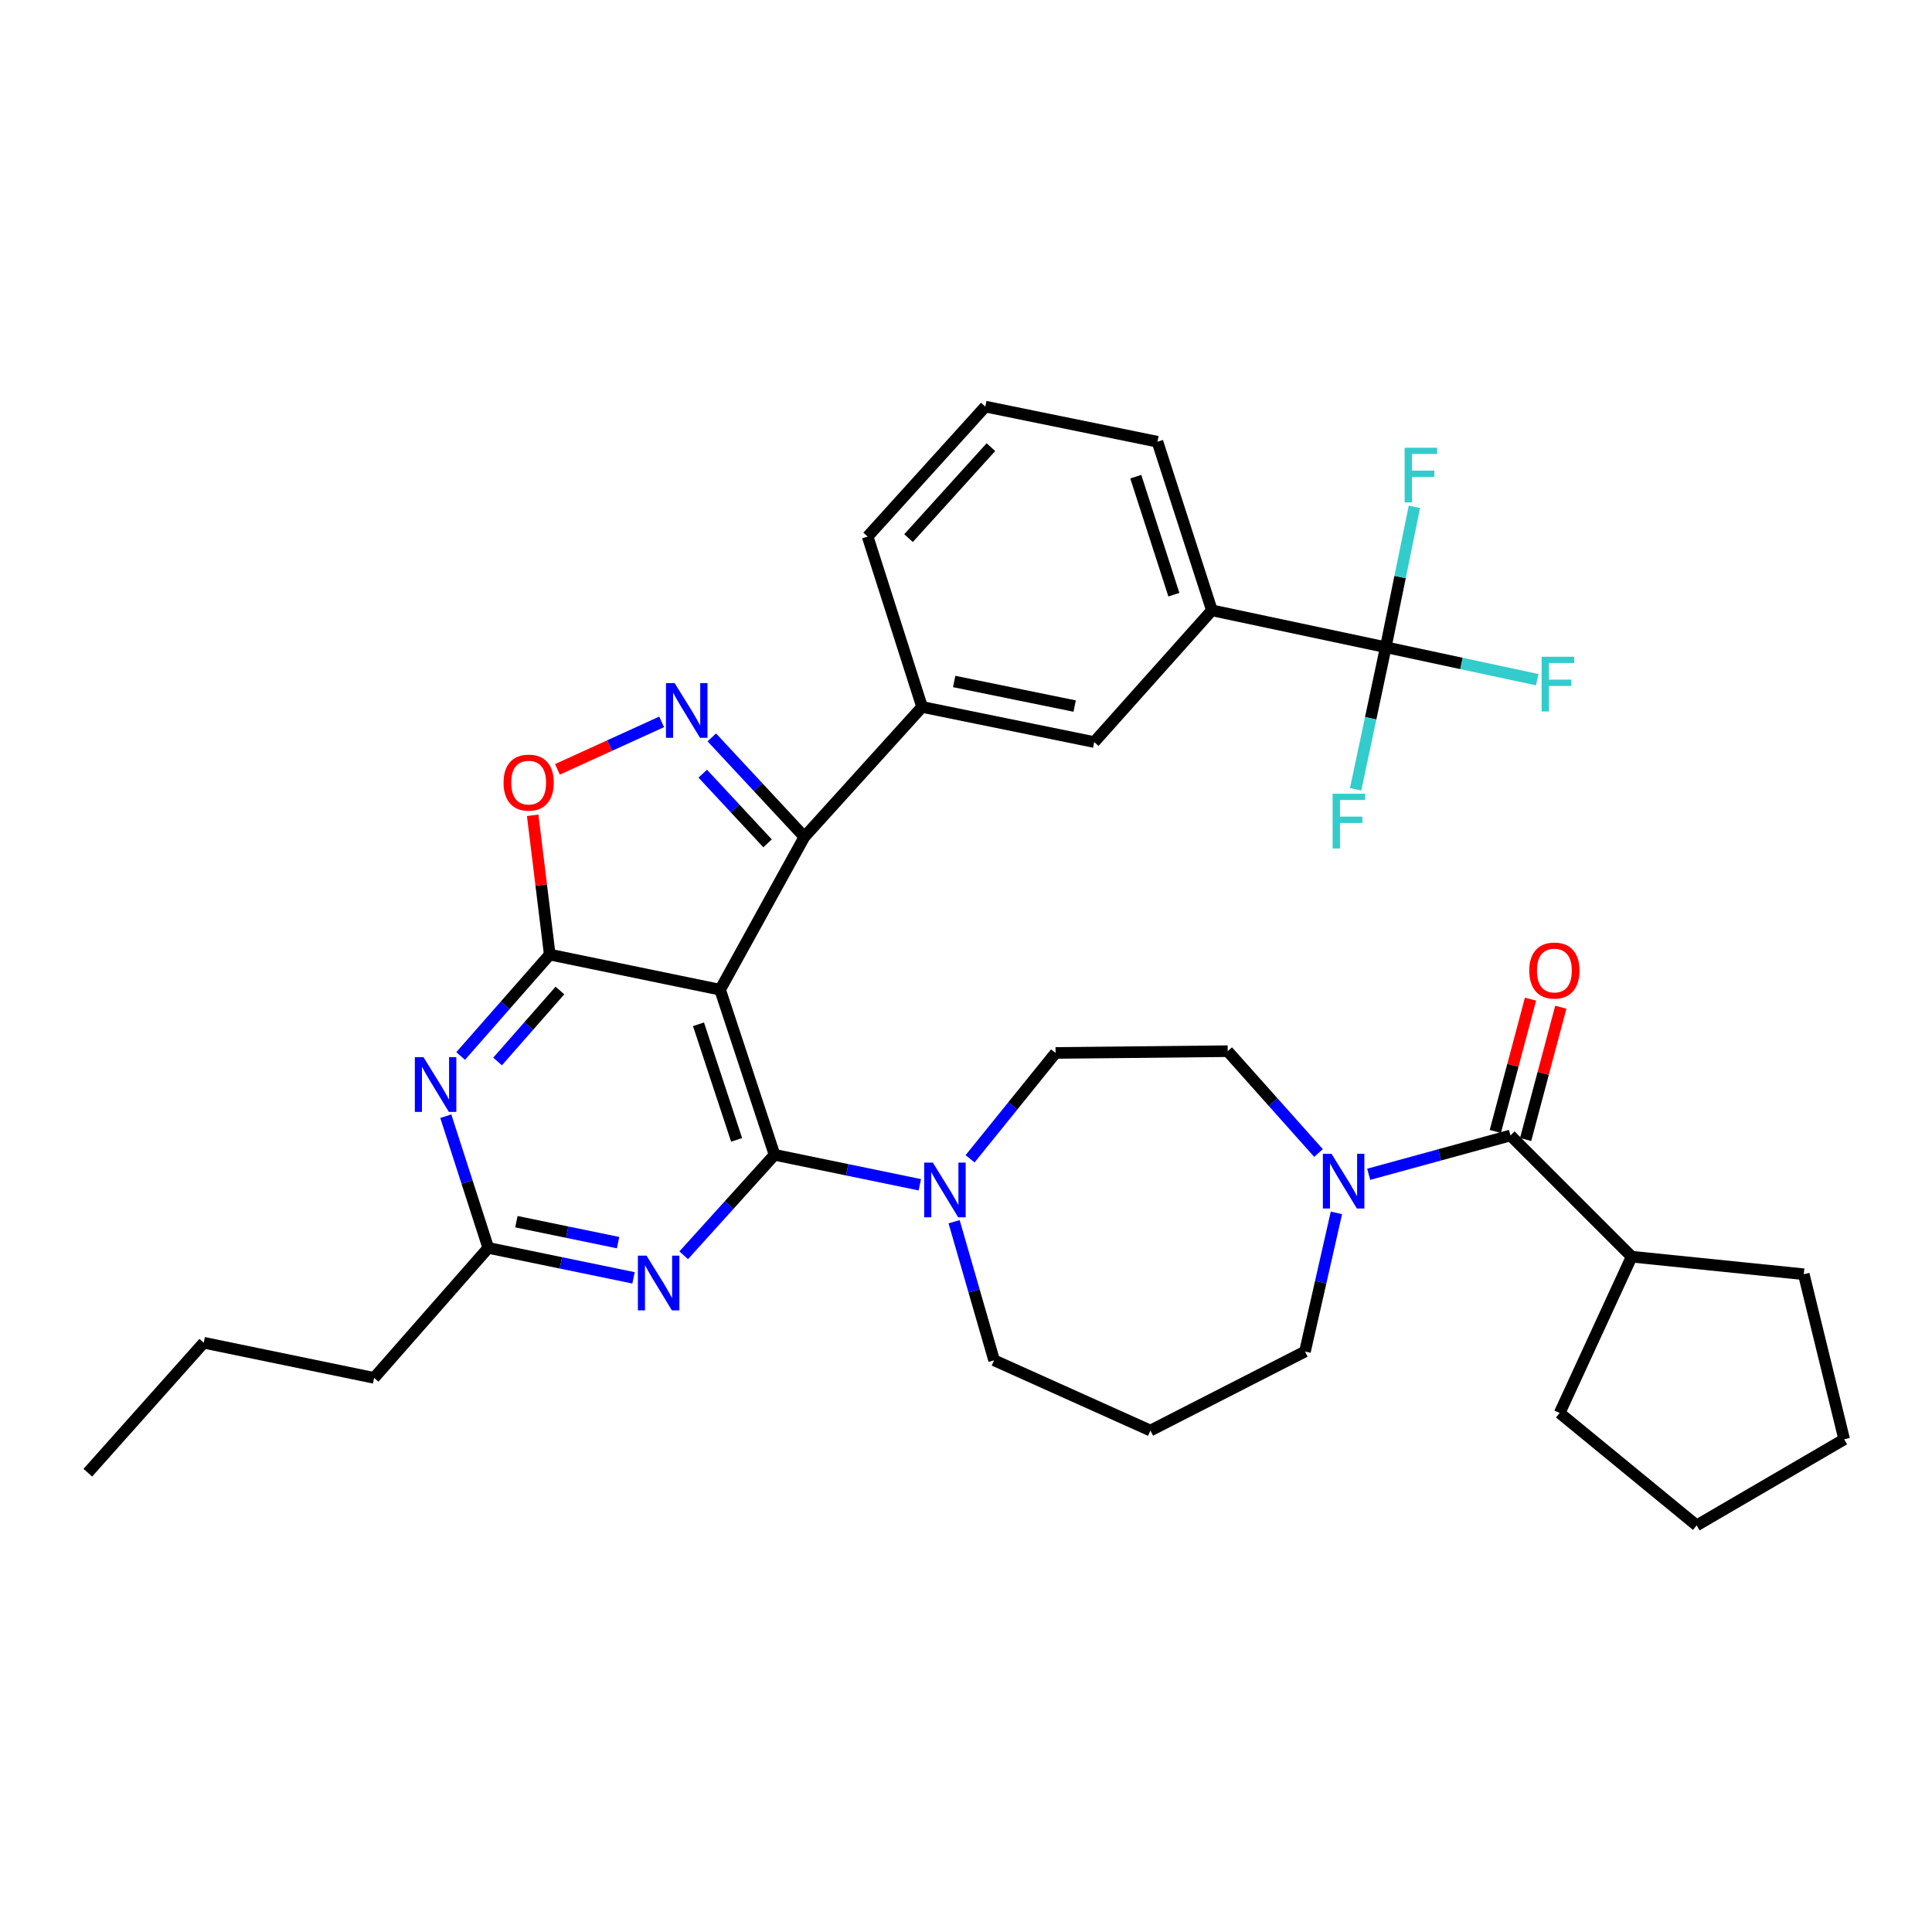 <?xml version='1.0' encoding='iso-8859-1'?>
<svg version='1.1' baseProfile='full'
              xmlns='http://www.w3.org/2000/svg'
                      xmlns:rdkit='http://www.rdkit.org/xml'
                      xmlns:xlink='http://www.w3.org/1999/xlink'
                  xml:space='preserve'
width='1000px' height='1000px' viewBox='0 0 1000 1000'>
<!-- END OF HEADER -->
<rect style='opacity:1.0;fill:#FFFFFF;stroke:none' width='1000' height='1000' x='0' y='0'> </rect>
<path class='bond-0' d='M 844.541,650.454 L 933.636,659.543' style='fill:none;fill-rule:evenodd;stroke:#000000;stroke-width:6px;stroke-linecap:butt;stroke-linejoin:miter;stroke-opacity:1' />
<path class='bond-1' d='M 844.541,650.454 L 807.274,731.362' style='fill:none;fill-rule:evenodd;stroke:#000000;stroke-width:6px;stroke-linecap:butt;stroke-linejoin:miter;stroke-opacity:1' />
<path class='bond-2' d='M 844.541,650.454 L 781.82,587.724' style='fill:none;fill-rule:evenodd;stroke:#000000;stroke-width:6px;stroke-linecap:butt;stroke-linejoin:miter;stroke-opacity:1' />
<path class='bond-3' d='M 691.733,627.787 L 683.595,663.664' style='fill:none;fill-rule:evenodd;stroke:#0000FF;stroke-width:6px;stroke-linecap:butt;stroke-linejoin:miter;stroke-opacity:1' />
<path class='bond-3' d='M 683.595,663.664 L 675.458,699.542' style='fill:none;fill-rule:evenodd;stroke:#000000;stroke-width:6px;stroke-linecap:butt;stroke-linejoin:miter;stroke-opacity:1' />
<path class='bond-4' d='M 708.435,607.813 L 745.128,597.769' style='fill:none;fill-rule:evenodd;stroke:#0000FF;stroke-width:6px;stroke-linecap:butt;stroke-linejoin:miter;stroke-opacity:1' />
<path class='bond-4' d='M 745.128,597.769 L 781.82,587.724' style='fill:none;fill-rule:evenodd;stroke:#000000;stroke-width:6px;stroke-linecap:butt;stroke-linejoin:miter;stroke-opacity:1' />
<path class='bond-5' d='M 682.463,596.799 L 658.957,570.446' style='fill:none;fill-rule:evenodd;stroke:#0000FF;stroke-width:6px;stroke-linecap:butt;stroke-linejoin:miter;stroke-opacity:1' />
<path class='bond-5' d='M 658.957,570.446 L 635.45,544.092' style='fill:none;fill-rule:evenodd;stroke:#000000;stroke-width:6px;stroke-linecap:butt;stroke-linejoin:miter;stroke-opacity:1' />
<path class='bond-6' d='M 789.662,589.81 L 798.767,555.569' style='fill:none;fill-rule:evenodd;stroke:#000000;stroke-width:6px;stroke-linecap:butt;stroke-linejoin:miter;stroke-opacity:1' />
<path class='bond-6' d='M 798.767,555.569 L 807.872,521.328' style='fill:none;fill-rule:evenodd;stroke:#FF0000;stroke-width:6px;stroke-linecap:butt;stroke-linejoin:miter;stroke-opacity:1' />
<path class='bond-6' d='M 773.977,585.639 L 783.082,551.398' style='fill:none;fill-rule:evenodd;stroke:#000000;stroke-width:6px;stroke-linecap:butt;stroke-linejoin:miter;stroke-opacity:1' />
<path class='bond-6' d='M 783.082,551.398 L 792.187,517.157' style='fill:none;fill-rule:evenodd;stroke:#FF0000;stroke-width:6px;stroke-linecap:butt;stroke-linejoin:miter;stroke-opacity:1' />
<path class='bond-7' d='M 933.636,659.543 L 954.545,744.995' style='fill:none;fill-rule:evenodd;stroke:#000000;stroke-width:6px;stroke-linecap:butt;stroke-linejoin:miter;stroke-opacity:1' />
<path class='bond-8' d='M 807.274,731.362 L 878.182,789.547' style='fill:none;fill-rule:evenodd;stroke:#000000;stroke-width:6px;stroke-linecap:butt;stroke-linejoin:miter;stroke-opacity:1' />
<path class='bond-9' d='M 238.435,546.585 L 261.489,520.339' style='fill:none;fill-rule:evenodd;stroke:#0000FF;stroke-width:6px;stroke-linecap:butt;stroke-linejoin:miter;stroke-opacity:1' />
<path class='bond-9' d='M 261.489,520.339 L 284.544,494.094' style='fill:none;fill-rule:evenodd;stroke:#000000;stroke-width:6px;stroke-linecap:butt;stroke-linejoin:miter;stroke-opacity:1' />
<path class='bond-9' d='M 257.545,549.422 L 273.683,531.051' style='fill:none;fill-rule:evenodd;stroke:#0000FF;stroke-width:6px;stroke-linecap:butt;stroke-linejoin:miter;stroke-opacity:1' />
<path class='bond-9' d='M 273.683,531.051 L 289.821,512.679' style='fill:none;fill-rule:evenodd;stroke:#000000;stroke-width:6px;stroke-linecap:butt;stroke-linejoin:miter;stroke-opacity:1' />
<path class='bond-10' d='M 230.741,577.74 L 241.737,611.825' style='fill:none;fill-rule:evenodd;stroke:#0000FF;stroke-width:6px;stroke-linecap:butt;stroke-linejoin:miter;stroke-opacity:1' />
<path class='bond-10' d='M 241.737,611.825 L 252.733,645.91' style='fill:none;fill-rule:evenodd;stroke:#000000;stroke-width:6px;stroke-linecap:butt;stroke-linejoin:miter;stroke-opacity:1' />
<path class='bond-11' d='M 252.733,645.91 L 193.636,713.184' style='fill:none;fill-rule:evenodd;stroke:#000000;stroke-width:6px;stroke-linecap:butt;stroke-linejoin:miter;stroke-opacity:1' />
<path class='bond-12' d='M 252.733,645.91 L 290.325,653.66' style='fill:none;fill-rule:evenodd;stroke:#000000;stroke-width:6px;stroke-linecap:butt;stroke-linejoin:miter;stroke-opacity:1' />
<path class='bond-12' d='M 290.325,653.66 L 327.917,661.409' style='fill:none;fill-rule:evenodd;stroke:#0000FF;stroke-width:6px;stroke-linecap:butt;stroke-linejoin:miter;stroke-opacity:1' />
<path class='bond-12' d='M 267.287,632.339 L 293.602,637.764' style='fill:none;fill-rule:evenodd;stroke:#000000;stroke-width:6px;stroke-linecap:butt;stroke-linejoin:miter;stroke-opacity:1' />
<path class='bond-12' d='M 293.602,637.764 L 319.916,643.189' style='fill:none;fill-rule:evenodd;stroke:#0000FF;stroke-width:6px;stroke-linecap:butt;stroke-linejoin:miter;stroke-opacity:1' />
<path class='bond-13' d='M 353.884,649.734 L 377.395,623.729' style='fill:none;fill-rule:evenodd;stroke:#0000FF;stroke-width:6px;stroke-linecap:butt;stroke-linejoin:miter;stroke-opacity:1' />
<path class='bond-13' d='M 377.395,623.729 L 400.905,597.724' style='fill:none;fill-rule:evenodd;stroke:#000000;stroke-width:6px;stroke-linecap:butt;stroke-linejoin:miter;stroke-opacity:1' />
<path class='bond-14' d='M 400.905,597.724 L 372.728,512.272' style='fill:none;fill-rule:evenodd;stroke:#000000;stroke-width:6px;stroke-linecap:butt;stroke-linejoin:miter;stroke-opacity:1' />
<path class='bond-14' d='M 381.265,589.989 L 361.541,530.172' style='fill:none;fill-rule:evenodd;stroke:#000000;stroke-width:6px;stroke-linecap:butt;stroke-linejoin:miter;stroke-opacity:1' />
<path class='bond-15' d='M 400.905,597.724 L 438.502,605.478' style='fill:none;fill-rule:evenodd;stroke:#000000;stroke-width:6px;stroke-linecap:butt;stroke-linejoin:miter;stroke-opacity:1' />
<path class='bond-15' d='M 438.502,605.478 L 476.099,613.232' style='fill:none;fill-rule:evenodd;stroke:#0000FF;stroke-width:6px;stroke-linecap:butt;stroke-linejoin:miter;stroke-opacity:1' />
<path class='bond-16' d='M 284.544,494.094 L 372.728,512.272' style='fill:none;fill-rule:evenodd;stroke:#000000;stroke-width:6px;stroke-linecap:butt;stroke-linejoin:miter;stroke-opacity:1' />
<path class='bond-17' d='M 284.544,494.094 L 280.13,458.049' style='fill:none;fill-rule:evenodd;stroke:#000000;stroke-width:6px;stroke-linecap:butt;stroke-linejoin:miter;stroke-opacity:1' />
<path class='bond-17' d='M 280.13,458.049 L 275.716,422.003' style='fill:none;fill-rule:evenodd;stroke:#FF0000;stroke-width:6px;stroke-linecap:butt;stroke-linejoin:miter;stroke-opacity:1' />
<path class='bond-18' d='M 372.728,512.272 L 416.36,433.186' style='fill:none;fill-rule:evenodd;stroke:#000000;stroke-width:6px;stroke-linecap:butt;stroke-linejoin:miter;stroke-opacity:1' />
<path class='bond-19' d='M 416.36,433.186 L 392.394,407.427' style='fill:none;fill-rule:evenodd;stroke:#000000;stroke-width:6px;stroke-linecap:butt;stroke-linejoin:miter;stroke-opacity:1' />
<path class='bond-19' d='M 392.394,407.427 L 368.427,381.669' style='fill:none;fill-rule:evenodd;stroke:#0000FF;stroke-width:6px;stroke-linecap:butt;stroke-linejoin:miter;stroke-opacity:1' />
<path class='bond-19' d='M 397.288,436.514 L 380.511,418.483' style='fill:none;fill-rule:evenodd;stroke:#000000;stroke-width:6px;stroke-linecap:butt;stroke-linejoin:miter;stroke-opacity:1' />
<path class='bond-19' d='M 380.511,418.483 L 363.735,400.452' style='fill:none;fill-rule:evenodd;stroke:#0000FF;stroke-width:6px;stroke-linecap:butt;stroke-linejoin:miter;stroke-opacity:1' />
<path class='bond-20' d='M 416.36,433.186 L 477.269,365.911' style='fill:none;fill-rule:evenodd;stroke:#000000;stroke-width:6px;stroke-linecap:butt;stroke-linejoin:miter;stroke-opacity:1' />
<path class='bond-21' d='M 342.464,373.641 L 315.494,385.928' style='fill:none;fill-rule:evenodd;stroke:#0000FF;stroke-width:6px;stroke-linecap:butt;stroke-linejoin:miter;stroke-opacity:1' />
<path class='bond-21' d='M 315.494,385.928 L 288.524,398.215' style='fill:none;fill-rule:evenodd;stroke:#FF0000;stroke-width:6px;stroke-linecap:butt;stroke-linejoin:miter;stroke-opacity:1' />
<path class='bond-22' d='M 493.84,632.365 L 504.192,668.226' style='fill:none;fill-rule:evenodd;stroke:#0000FF;stroke-width:6px;stroke-linecap:butt;stroke-linejoin:miter;stroke-opacity:1' />
<path class='bond-22' d='M 504.192,668.226 L 514.544,704.086' style='fill:none;fill-rule:evenodd;stroke:#000000;stroke-width:6px;stroke-linecap:butt;stroke-linejoin:miter;stroke-opacity:1' />
<path class='bond-23' d='M 502.108,599.793 L 524.236,572.398' style='fill:none;fill-rule:evenodd;stroke:#0000FF;stroke-width:6px;stroke-linecap:butt;stroke-linejoin:miter;stroke-opacity:1' />
<path class='bond-23' d='M 524.236,572.398 L 546.364,545.003' style='fill:none;fill-rule:evenodd;stroke:#000000;stroke-width:6px;stroke-linecap:butt;stroke-linejoin:miter;stroke-opacity:1' />
<path class='bond-24' d='M 595.452,740.451 L 514.544,704.086' style='fill:none;fill-rule:evenodd;stroke:#000000;stroke-width:6px;stroke-linecap:butt;stroke-linejoin:miter;stroke-opacity:1' />
<path class='bond-25' d='M 595.452,740.451 L 675.458,699.542' style='fill:none;fill-rule:evenodd;stroke:#000000;stroke-width:6px;stroke-linecap:butt;stroke-linejoin:miter;stroke-opacity:1' />
<path class='bond-26' d='M 193.636,713.184 L 105.452,694.997' style='fill:none;fill-rule:evenodd;stroke:#000000;stroke-width:6px;stroke-linecap:butt;stroke-linejoin:miter;stroke-opacity:1' />
<path class='bond-27' d='M 105.452,694.997 L 45.455,762.271' style='fill:none;fill-rule:evenodd;stroke:#000000;stroke-width:6px;stroke-linecap:butt;stroke-linejoin:miter;stroke-opacity:1' />
<path class='bond-28' d='M 627.272,315.913 L 599.095,228.64' style='fill:none;fill-rule:evenodd;stroke:#000000;stroke-width:6px;stroke-linecap:butt;stroke-linejoin:miter;stroke-opacity:1' />
<path class='bond-28' d='M 607.6,307.809 L 587.876,246.717' style='fill:none;fill-rule:evenodd;stroke:#000000;stroke-width:6px;stroke-linecap:butt;stroke-linejoin:miter;stroke-opacity:1' />
<path class='bond-29' d='M 627.272,315.913 L 566.364,384.089' style='fill:none;fill-rule:evenodd;stroke:#000000;stroke-width:6px;stroke-linecap:butt;stroke-linejoin:miter;stroke-opacity:1' />
<path class='bond-30' d='M 627.272,315.913 L 717.269,335.002' style='fill:none;fill-rule:evenodd;stroke:#000000;stroke-width:6px;stroke-linecap:butt;stroke-linejoin:miter;stroke-opacity:1' />
<path class='bond-31' d='M 599.095,228.64 L 510,210.453' style='fill:none;fill-rule:evenodd;stroke:#000000;stroke-width:6px;stroke-linecap:butt;stroke-linejoin:miter;stroke-opacity:1' />
<path class='bond-32' d='M 510,210.453 L 449.091,277.727' style='fill:none;fill-rule:evenodd;stroke:#000000;stroke-width:6px;stroke-linecap:butt;stroke-linejoin:miter;stroke-opacity:1' />
<path class='bond-32' d='M 512.895,231.437 L 470.259,278.529' style='fill:none;fill-rule:evenodd;stroke:#000000;stroke-width:6px;stroke-linecap:butt;stroke-linejoin:miter;stroke-opacity:1' />
<path class='bond-33' d='M 449.091,277.727 L 477.269,365.911' style='fill:none;fill-rule:evenodd;stroke:#000000;stroke-width:6px;stroke-linecap:butt;stroke-linejoin:miter;stroke-opacity:1' />
<path class='bond-34' d='M 477.269,365.911 L 566.364,384.089' style='fill:none;fill-rule:evenodd;stroke:#000000;stroke-width:6px;stroke-linecap:butt;stroke-linejoin:miter;stroke-opacity:1' />
<path class='bond-34' d='M 493.877,352.735 L 556.244,365.46' style='fill:none;fill-rule:evenodd;stroke:#000000;stroke-width:6px;stroke-linecap:butt;stroke-linejoin:miter;stroke-opacity:1' />
<path class='bond-35' d='M 717.269,335.002 L 756.467,343.4' style='fill:none;fill-rule:evenodd;stroke:#000000;stroke-width:6px;stroke-linecap:butt;stroke-linejoin:miter;stroke-opacity:1' />
<path class='bond-35' d='M 756.467,343.4 L 795.666,351.798' style='fill:none;fill-rule:evenodd;stroke:#33CCCC;stroke-width:6px;stroke-linecap:butt;stroke-linejoin:miter;stroke-opacity:1' />
<path class='bond-36' d='M 717.269,335.002 L 709.47,371.77' style='fill:none;fill-rule:evenodd;stroke:#000000;stroke-width:6px;stroke-linecap:butt;stroke-linejoin:miter;stroke-opacity:1' />
<path class='bond-36' d='M 709.47,371.77 L 701.671,408.538' style='fill:none;fill-rule:evenodd;stroke:#33CCCC;stroke-width:6px;stroke-linecap:butt;stroke-linejoin:miter;stroke-opacity:1' />
<path class='bond-37' d='M 717.269,335.002 L 724.685,298.671' style='fill:none;fill-rule:evenodd;stroke:#000000;stroke-width:6px;stroke-linecap:butt;stroke-linejoin:miter;stroke-opacity:1' />
<path class='bond-37' d='M 724.685,298.671 L 732.101,262.34' style='fill:none;fill-rule:evenodd;stroke:#33CCCC;stroke-width:6px;stroke-linecap:butt;stroke-linejoin:miter;stroke-opacity:1' />
<path class='bond-38' d='M 546.364,545.003 L 635.45,544.092' style='fill:none;fill-rule:evenodd;stroke:#000000;stroke-width:6px;stroke-linecap:butt;stroke-linejoin:miter;stroke-opacity:1' />
<path class='bond-39' d='M 954.545,744.995 L 878.182,789.547' style='fill:none;fill-rule:evenodd;stroke:#000000;stroke-width:6px;stroke-linecap:butt;stroke-linejoin:miter;stroke-opacity:1' />
<path  class='atom-1' d='M 689.197 597.206
L 698.477 612.206
Q 699.397 613.686, 700.877 616.366
Q 702.357 619.046, 702.437 619.206
L 702.437 597.206
L 706.197 597.206
L 706.197 625.526
L 702.317 625.526
L 692.357 609.126
Q 691.197 607.206, 689.957 605.006
Q 688.757 602.806, 688.397 602.126
L 688.397 625.526
L 684.717 625.526
L 684.717 597.206
L 689.197 597.206
' fill='#0000FF'/>
<path  class='atom-3' d='M 791.542 502.352
Q 791.542 495.552, 794.902 491.752
Q 798.262 487.952, 804.542 487.952
Q 810.822 487.952, 814.182 491.752
Q 817.542 495.552, 817.542 502.352
Q 817.542 509.232, 814.142 513.152
Q 810.742 517.032, 804.542 517.032
Q 798.302 517.032, 794.902 513.152
Q 791.542 509.272, 791.542 502.352
M 804.542 513.832
Q 808.862 513.832, 811.182 510.952
Q 813.542 508.032, 813.542 502.352
Q 813.542 496.792, 811.182 493.992
Q 808.862 491.152, 804.542 491.152
Q 800.222 491.152, 797.862 493.952
Q 795.542 496.752, 795.542 502.352
Q 795.542 508.072, 797.862 510.952
Q 800.222 513.832, 804.542 513.832
' fill='#FF0000'/>
<path  class='atom-6' d='M 219.197 547.199
L 228.477 562.199
Q 229.397 563.679, 230.877 566.359
Q 232.357 569.039, 232.437 569.199
L 232.437 547.199
L 236.197 547.199
L 236.197 575.519
L 232.317 575.519
L 222.357 559.119
Q 221.197 557.199, 219.957 554.999
Q 218.757 552.799, 218.397 552.119
L 218.397 575.519
L 214.717 575.519
L 214.717 547.199
L 219.197 547.199
' fill='#0000FF'/>
<path  class='atom-8' d='M 334.648 649.928
L 343.928 664.928
Q 344.848 666.408, 346.328 669.088
Q 347.808 671.768, 347.888 671.928
L 347.888 649.928
L 351.648 649.928
L 351.648 678.248
L 347.768 678.248
L 337.808 661.848
Q 336.648 659.928, 335.408 657.728
Q 334.208 655.528, 333.848 654.848
L 333.848 678.248
L 330.168 678.248
L 330.168 649.928
L 334.648 649.928
' fill='#0000FF'/>
<path  class='atom-13' d='M 349.192 353.564
L 358.472 368.564
Q 359.392 370.044, 360.872 372.724
Q 362.352 375.404, 362.432 375.564
L 362.432 353.564
L 366.192 353.564
L 366.192 381.884
L 362.312 381.884
L 352.352 365.484
Q 351.192 363.564, 349.952 361.364
Q 348.752 359.164, 348.392 358.484
L 348.392 381.884
L 344.712 381.884
L 344.712 353.564
L 349.192 353.564
' fill='#0000FF'/>
<path  class='atom-14' d='M 260.633 405.079
Q 260.633 398.279, 263.993 394.479
Q 267.353 390.679, 273.633 390.679
Q 279.913 390.679, 283.273 394.479
Q 286.633 398.279, 286.633 405.079
Q 286.633 411.959, 283.233 415.879
Q 279.833 419.759, 273.633 419.759
Q 267.393 419.759, 263.993 415.879
Q 260.633 411.999, 260.633 405.079
M 273.633 416.559
Q 277.953 416.559, 280.273 413.679
Q 282.633 410.759, 282.633 405.079
Q 282.633 399.519, 280.273 396.719
Q 277.953 393.879, 273.633 393.879
Q 269.313 393.879, 266.953 396.679
Q 264.633 399.479, 264.633 405.079
Q 264.633 410.799, 266.953 413.679
Q 269.313 416.559, 273.633 416.559
' fill='#FF0000'/>
<path  class='atom-15' d='M 482.83 601.751
L 492.11 616.751
Q 493.03 618.231, 494.51 620.911
Q 495.99 623.591, 496.07 623.751
L 496.07 601.751
L 499.83 601.751
L 499.83 630.071
L 495.95 630.071
L 485.99 613.671
Q 484.83 611.751, 483.59 609.551
Q 482.39 607.351, 482.03 606.671
L 482.03 630.071
L 478.35 630.071
L 478.35 601.751
L 482.83 601.751
' fill='#0000FF'/>
<path  class='atom-28' d='M 797.944 339.93
L 814.784 339.93
L 814.784 343.17
L 801.744 343.17
L 801.744 351.77
L 813.344 351.77
L 813.344 355.05
L 801.744 355.05
L 801.744 368.25
L 797.944 368.25
L 797.944 339.93
' fill='#33CCCC'/>
<path  class='atom-29' d='M 689.76 410.838
L 706.6 410.838
L 706.6 414.078
L 693.56 414.078
L 693.56 422.678
L 705.16 422.678
L 705.16 425.958
L 693.56 425.958
L 693.56 439.158
L 689.76 439.158
L 689.76 410.838
' fill='#33CCCC'/>
<path  class='atom-30' d='M 727.035 231.747
L 743.875 231.747
L 743.875 234.987
L 730.835 234.987
L 730.835 243.587
L 742.435 243.587
L 742.435 246.867
L 730.835 246.867
L 730.835 260.067
L 727.035 260.067
L 727.035 231.747
' fill='#33CCCC'/>
</svg>
